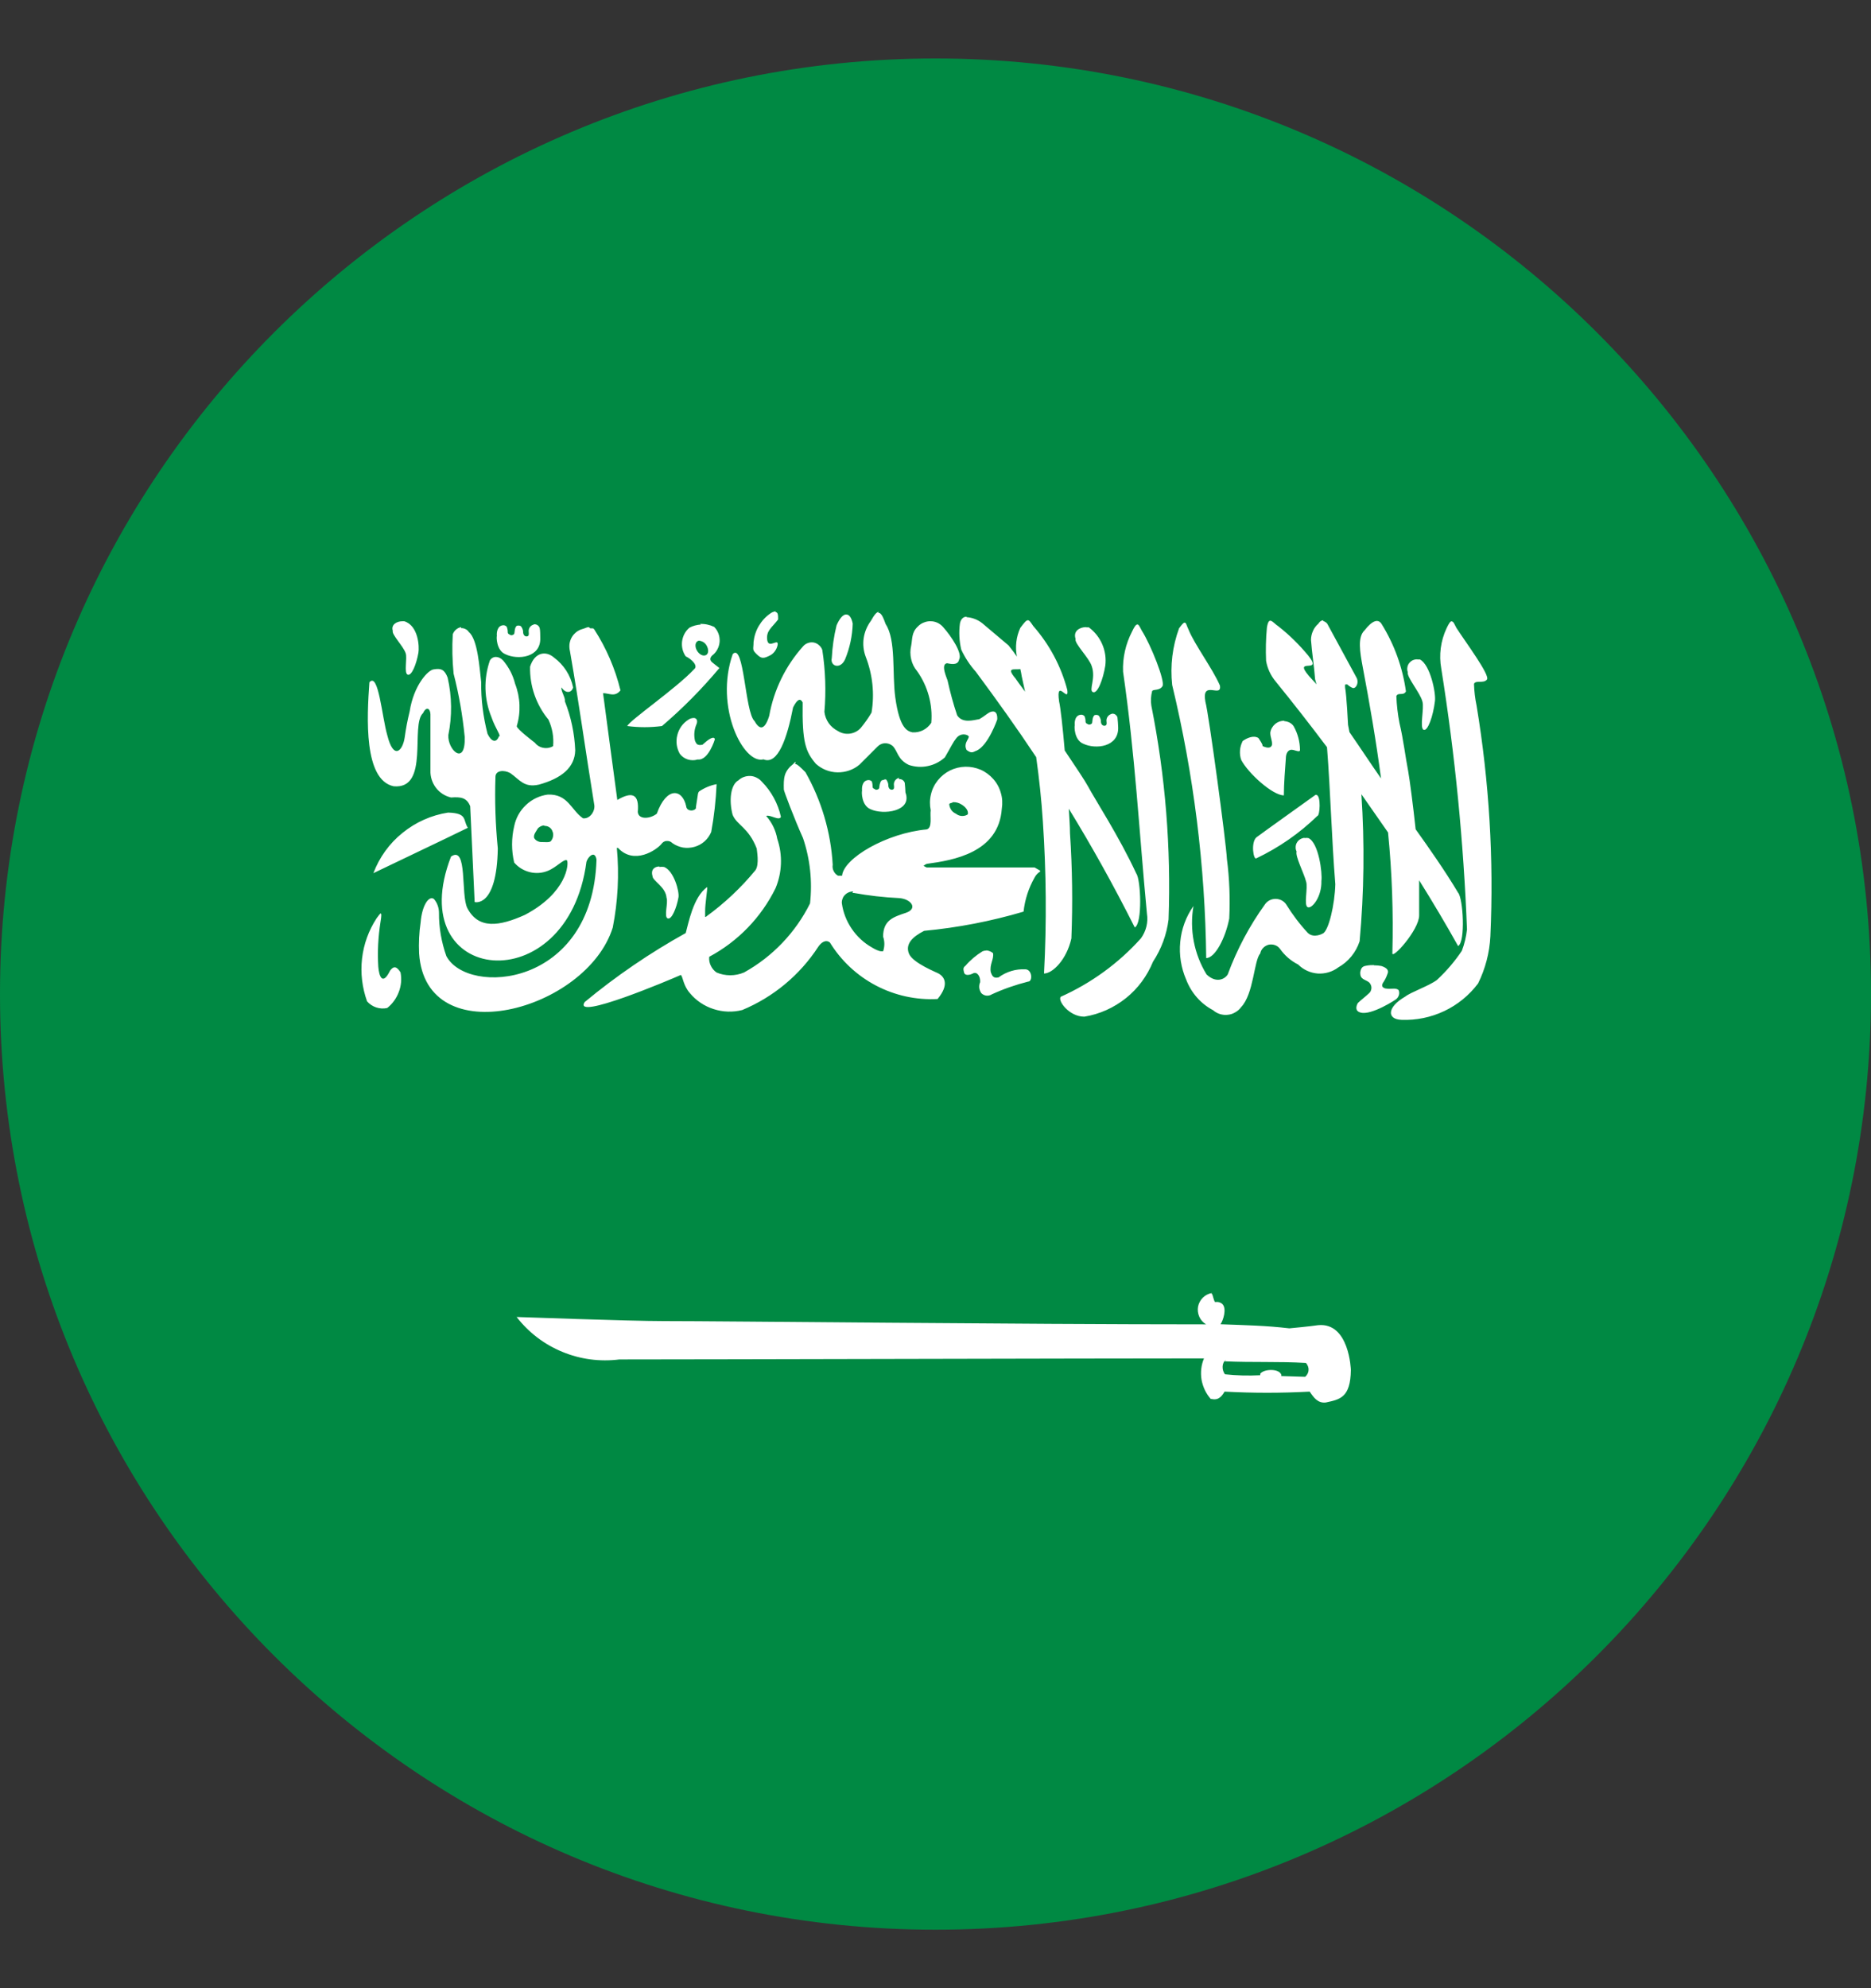 <svg width="16" height="17" viewBox="0 0 16 17" fill="none" xmlns="http://www.w3.org/2000/svg">
<rect x="0" y="0" width="16" height="17" fill="#333333" stroke="none"/>
<g id="Group 12339">
<g id="Group 12338">
<g id="Group 12337">
<path id="2" d="M0 8.5C0 12.918 3.582 16.5 8 16.5C12.418 16.5 16 12.918 16 8.5C16 4.082 12.418 0.5 8 0.5C3.582 0.5 0 4.082 0 8.5Z" fill="#008943"/>
<path id="1" d="M6.633 5.227C6.617 5.229 6.601 5.235 6.588 5.245C6.547 5.273 6.514 5.31 6.489 5.352C6.464 5.394 6.449 5.442 6.444 5.49C6.444 5.554 6.429 5.553 6.471 5.594C6.512 5.634 6.53 5.633 6.591 5.601C6.606 5.592 6.618 5.58 6.628 5.566C6.638 5.552 6.645 5.536 6.649 5.519C6.664 5.447 6.573 5.553 6.561 5.473C6.55 5.393 6.599 5.369 6.654 5.297C6.654 5.263 6.654 5.235 6.633 5.234V5.227ZM7.515 5.232C7.497 5.232 7.477 5.256 7.448 5.308C7.416 5.351 7.394 5.402 7.386 5.456C7.378 5.509 7.384 5.564 7.403 5.615C7.462 5.767 7.48 5.932 7.453 6.093C7.426 6.139 7.395 6.183 7.361 6.224C7.337 6.251 7.304 6.268 7.268 6.273C7.233 6.278 7.196 6.27 7.166 6.251C7.135 6.235 7.107 6.212 7.087 6.184C7.067 6.155 7.054 6.122 7.05 6.087C7.065 5.911 7.059 5.733 7.032 5.558C7.027 5.542 7.017 5.528 7.004 5.517C6.992 5.505 6.976 5.498 6.96 5.494C6.943 5.491 6.926 5.492 6.91 5.498C6.894 5.503 6.879 5.513 6.868 5.526C6.718 5.693 6.617 5.9 6.578 6.121C6.533 6.266 6.485 6.224 6.452 6.165C6.37 6.089 6.364 5.49 6.266 5.593C6.108 6.044 6.357 6.538 6.529 6.493C6.653 6.544 6.732 6.308 6.782 6.049C6.818 5.977 6.844 5.968 6.864 6.006C6.859 6.35 6.889 6.427 6.977 6.531C7.028 6.577 7.094 6.603 7.162 6.604C7.231 6.605 7.298 6.582 7.35 6.538L7.504 6.384C7.52 6.367 7.543 6.356 7.566 6.355C7.59 6.354 7.614 6.362 7.632 6.377C7.678 6.42 7.673 6.494 7.773 6.541C7.825 6.558 7.881 6.562 7.935 6.55C7.989 6.539 8.039 6.513 8.08 6.476C8.136 6.38 8.15 6.346 8.177 6.313C8.217 6.259 8.285 6.283 8.285 6.3C8.279 6.329 8.239 6.359 8.266 6.413C8.313 6.449 8.325 6.426 8.353 6.418C8.453 6.37 8.528 6.152 8.528 6.152C8.532 6.071 8.487 6.077 8.457 6.094C8.428 6.112 8.416 6.125 8.375 6.149C8.326 6.157 8.231 6.188 8.185 6.116C8.152 6.018 8.125 5.918 8.103 5.818C8.103 5.811 8.039 5.68 8.098 5.671C8.128 5.676 8.192 5.693 8.202 5.639C8.233 5.587 8.134 5.439 8.067 5.364C8.054 5.348 8.037 5.335 8.019 5.326C8 5.317 7.98 5.312 7.96 5.312C7.939 5.311 7.919 5.315 7.9 5.323C7.881 5.33 7.863 5.342 7.849 5.357C7.794 5.408 7.803 5.464 7.792 5.521C7.783 5.559 7.783 5.598 7.792 5.636C7.8 5.674 7.818 5.709 7.843 5.739C7.934 5.867 7.977 6.024 7.964 6.18C7.947 6.207 7.923 6.228 7.895 6.243C7.867 6.257 7.836 6.264 7.804 6.262C7.762 6.253 7.693 6.234 7.656 5.963C7.628 5.759 7.664 5.473 7.574 5.337C7.555 5.286 7.538 5.237 7.51 5.24L7.515 5.232ZM7.236 5.254C7.209 5.254 7.18 5.287 7.154 5.347C7.131 5.439 7.118 5.533 7.113 5.627C7.097 5.697 7.187 5.727 7.227 5.637C7.267 5.54 7.289 5.437 7.292 5.332C7.282 5.279 7.259 5.25 7.233 5.255L7.236 5.254ZM8.266 5.273C8.239 5.273 8.217 5.291 8.209 5.331C8.199 5.405 8.203 5.481 8.22 5.554C8.252 5.623 8.294 5.687 8.345 5.744C8.523 5.984 8.695 6.224 8.861 6.474C8.887 6.659 8.906 6.84 8.918 7.021C8.947 7.454 8.951 7.89 8.928 8.324C9.002 8.324 9.122 8.204 9.162 8.024C9.174 7.724 9.17 7.424 9.15 7.124C9.15 7.064 9.144 6.991 9.14 6.915C9.333 7.23 9.52 7.564 9.704 7.93C9.771 7.898 9.756 7.521 9.717 7.469C9.57 7.152 9.367 6.841 9.302 6.72C9.279 6.677 9.199 6.557 9.105 6.417C9.088 6.218 9.069 6.049 9.057 5.998C9.027 5.788 9.144 6.021 9.127 5.899C9.074 5.697 8.974 5.51 8.836 5.353C8.792 5.29 8.793 5.278 8.725 5.369C8.69 5.445 8.68 5.531 8.696 5.614C8.678 5.588 8.656 5.557 8.624 5.518C8.505 5.417 8.498 5.411 8.4 5.329C8.361 5.298 8.314 5.28 8.265 5.277L8.266 5.273ZM11.318 5.304C11.304 5.304 11.29 5.308 11.274 5.333C11.254 5.35 11.238 5.371 11.228 5.395C11.217 5.419 11.211 5.445 11.211 5.472C11.219 5.583 11.238 5.696 11.246 5.807L11.258 5.852C11.249 5.84 11.239 5.829 11.229 5.819C11.013 5.591 11.328 5.782 11.188 5.606C11.112 5.514 11.027 5.43 10.933 5.356C10.882 5.323 10.851 5.26 10.834 5.367C10.825 5.461 10.823 5.556 10.827 5.65C10.838 5.715 10.866 5.775 10.908 5.826C11.052 6.003 11.2 6.192 11.348 6.389C11.379 6.79 11.387 7.158 11.419 7.56C11.415 7.732 11.362 7.96 11.312 7.982C11.312 7.982 11.236 8.026 11.184 7.977C11.114 7.902 11.052 7.819 10.998 7.732C10.988 7.717 10.974 7.706 10.959 7.698C10.943 7.69 10.926 7.686 10.908 7.686C10.89 7.686 10.873 7.69 10.857 7.698C10.842 7.706 10.828 7.717 10.818 7.732C10.685 7.916 10.578 8.118 10.499 8.332C10.473 8.374 10.399 8.409 10.318 8.332C10.211 8.157 10.171 7.949 10.206 7.747C10.142 7.838 10.103 7.944 10.093 8.054C10.082 8.164 10.1 8.276 10.144 8.377C10.187 8.489 10.268 8.582 10.374 8.638C10.391 8.653 10.411 8.664 10.433 8.671C10.454 8.677 10.477 8.68 10.499 8.677C10.522 8.675 10.543 8.668 10.563 8.656C10.583 8.645 10.6 8.63 10.613 8.612C10.722 8.499 10.723 8.21 10.777 8.153C10.78 8.135 10.789 8.118 10.802 8.105C10.814 8.092 10.831 8.083 10.848 8.078C10.866 8.074 10.885 8.075 10.902 8.081C10.92 8.087 10.935 8.098 10.946 8.113C10.986 8.17 11.039 8.216 11.101 8.247C11.146 8.292 11.205 8.319 11.268 8.324C11.331 8.328 11.394 8.31 11.444 8.272C11.531 8.223 11.596 8.143 11.627 8.048C11.665 7.63 11.67 7.21 11.642 6.791C11.718 6.9 11.794 7.009 11.87 7.118C11.904 7.46 11.916 7.804 11.907 8.148C11.898 8.214 12.137 7.951 12.136 7.826C12.136 7.718 12.136 7.619 12.136 7.527C12.251 7.711 12.363 7.899 12.469 8.089C12.534 8.055 12.512 7.68 12.469 7.633C12.358 7.447 12.217 7.246 12.106 7.091C12.085 6.895 12.055 6.664 12.042 6.593C12.02 6.482 12 6.316 11.968 6.184C11.953 6.107 11.944 6.03 11.941 5.953C11.954 5.916 12.002 5.953 12.023 5.912C11.995 5.709 11.925 5.514 11.817 5.339C11.787 5.286 11.735 5.305 11.668 5.391C11.608 5.448 11.63 5.577 11.653 5.701C11.713 6.016 11.768 6.337 11.81 6.656C11.728 6.539 11.635 6.397 11.54 6.26L11.528 6.198C11.528 6.193 11.515 5.941 11.503 5.881C11.503 5.856 11.496 5.85 11.521 5.852C11.535 5.865 11.551 5.876 11.569 5.883C11.596 5.888 11.62 5.842 11.604 5.801L11.35 5.333C11.341 5.322 11.329 5.314 11.315 5.31L11.318 5.304ZM3.441 5.312C3.394 5.312 3.342 5.34 3.359 5.394C3.348 5.425 3.451 5.528 3.469 5.585C3.485 5.626 3.452 5.757 3.487 5.769C3.521 5.78 3.561 5.678 3.578 5.582C3.587 5.53 3.578 5.349 3.457 5.312H3.438H3.441ZM12.414 5.312C12.403 5.312 12.39 5.33 12.37 5.373C12.32 5.48 12.304 5.6 12.325 5.716C12.443 6.455 12.516 7.2 12.545 7.947C12.538 8.009 12.524 8.071 12.501 8.13C12.44 8.221 12.368 8.305 12.287 8.38C12.216 8.432 12.065 8.483 12.016 8.522C11.86 8.612 11.859 8.716 11.985 8.72C12.111 8.725 12.237 8.699 12.351 8.645C12.465 8.591 12.564 8.51 12.64 8.409C12.702 8.283 12.738 8.146 12.745 8.006C12.775 7.346 12.735 6.685 12.627 6.033C12.614 5.972 12.607 5.91 12.605 5.848C12.619 5.812 12.687 5.848 12.716 5.81C12.744 5.773 12.532 5.489 12.454 5.368C12.438 5.338 12.429 5.312 12.415 5.314L12.414 5.312ZM10.13 5.324C10.12 5.324 10.107 5.34 10.083 5.372C10.026 5.527 10.006 5.693 10.024 5.857C10.208 6.622 10.306 7.405 10.315 8.192C10.39 8.192 10.479 8.023 10.512 7.854C10.52 7.684 10.514 7.514 10.492 7.345C10.486 7.209 10.337 6.103 10.308 6C10.272 5.806 10.452 5.975 10.432 5.861C10.37 5.718 10.215 5.51 10.165 5.386C10.148 5.352 10.144 5.322 10.13 5.324ZM4.566 5.34C4.555 5.342 4.545 5.348 4.537 5.356C4.529 5.364 4.524 5.374 4.522 5.385C4.518 5.402 4.529 5.431 4.514 5.439C4.498 5.447 4.471 5.439 4.473 5.395C4.47 5.38 4.464 5.366 4.455 5.355C4.448 5.35 4.439 5.348 4.431 5.349C4.416 5.349 4.416 5.353 4.408 5.366C4.403 5.379 4.401 5.392 4.4 5.405C4.4 5.423 4.391 5.428 4.379 5.431C4.366 5.433 4.368 5.431 4.356 5.425C4.345 5.419 4.342 5.415 4.342 5.402C4.342 5.388 4.339 5.374 4.334 5.36C4.328 5.353 4.318 5.347 4.308 5.346C4.25 5.346 4.246 5.413 4.249 5.438C4.245 5.443 4.243 5.561 4.322 5.594C4.428 5.645 4.628 5.624 4.62 5.452C4.62 5.437 4.62 5.386 4.615 5.37C4.612 5.36 4.605 5.351 4.596 5.345C4.587 5.339 4.576 5.337 4.565 5.338L4.566 5.34ZM5.994 5.34C5.96 5.342 5.926 5.351 5.896 5.367C5.861 5.396 5.839 5.438 5.833 5.483C5.827 5.529 5.838 5.575 5.864 5.612C5.918 5.638 5.972 5.694 5.936 5.722C5.783 5.886 5.386 6.158 5.364 6.208C5.462 6.221 5.562 6.221 5.661 6.208C5.838 6.057 6.002 5.891 6.152 5.712C6.13 5.694 6.111 5.681 6.09 5.663C6.069 5.645 6.07 5.625 6.09 5.605C6.109 5.591 6.124 5.573 6.135 5.552C6.146 5.532 6.152 5.509 6.154 5.486C6.155 5.463 6.152 5.439 6.144 5.418C6.136 5.396 6.123 5.376 6.107 5.36C6.069 5.342 6.027 5.333 5.985 5.335L5.994 5.34ZM9.725 5.34C9.714 5.34 9.701 5.357 9.681 5.4C9.626 5.506 9.599 5.624 9.604 5.743C9.708 6.463 9.74 7.093 9.808 7.812C9.82 7.886 9.801 7.962 9.757 8.023C9.566 8.236 9.332 8.406 9.071 8.523C9.042 8.555 9.143 8.694 9.273 8.693C9.403 8.672 9.525 8.617 9.628 8.535C9.731 8.453 9.81 8.345 9.86 8.223C9.931 8.115 9.977 7.991 9.993 7.862C10.015 7.25 9.966 6.637 9.846 6.035C9.839 5.993 9.842 5.949 9.853 5.908C9.867 5.891 9.915 5.908 9.941 5.867C9.966 5.826 9.841 5.513 9.764 5.392C9.748 5.362 9.738 5.338 9.725 5.339L9.725 5.34ZM3.944 5.362C3.928 5.365 3.913 5.372 3.9 5.383C3.888 5.393 3.878 5.407 3.872 5.423C3.865 5.535 3.868 5.648 3.879 5.76C3.925 5.938 3.956 6.119 3.974 6.301C3.982 6.557 3.826 6.412 3.834 6.285C3.867 6.123 3.865 5.955 3.828 5.794C3.803 5.729 3.774 5.712 3.713 5.723C3.664 5.723 3.538 5.857 3.503 6.084C3.485 6.156 3.471 6.23 3.461 6.304C3.444 6.421 3.366 6.503 3.312 6.287C3.266 6.13 3.237 5.743 3.159 5.834C3.137 6.136 3.11 6.668 3.366 6.723C3.677 6.752 3.506 6.197 3.618 6.097C3.639 6.047 3.678 6.046 3.681 6.109V6.589C3.679 6.641 3.696 6.694 3.728 6.736C3.76 6.778 3.806 6.807 3.857 6.819C3.939 6.813 3.992 6.819 4.021 6.894C4.034 7.167 4.046 7.44 4.059 7.713C4.059 7.713 4.248 7.767 4.257 7.255C4.237 7.051 4.23 6.847 4.237 6.643C4.237 6.585 4.312 6.582 4.363 6.61C4.445 6.667 4.48 6.737 4.608 6.709C4.801 6.656 4.916 6.563 4.919 6.415C4.913 6.271 4.883 6.129 4.83 5.995C4.838 5.969 4.793 5.903 4.802 5.878C4.836 5.931 4.888 5.927 4.901 5.878C4.88 5.775 4.821 5.684 4.737 5.622C4.669 5.563 4.573 5.575 4.533 5.7C4.529 5.865 4.585 6.026 4.69 6.153C4.723 6.224 4.737 6.302 4.73 6.38C4.704 6.395 4.674 6.4 4.645 6.394C4.616 6.389 4.59 6.372 4.572 6.349C4.572 6.349 4.419 6.234 4.419 6.209C4.455 6.09 4.45 5.963 4.405 5.847C4.387 5.774 4.352 5.706 4.303 5.648C4.265 5.607 4.213 5.607 4.189 5.648C4.135 5.805 4.139 5.976 4.202 6.13C4.237 6.233 4.291 6.297 4.266 6.297C4.244 6.356 4.201 6.342 4.169 6.274C4.132 6.13 4.113 5.982 4.115 5.833C4.101 5.717 4.086 5.468 4.01 5.405C4.003 5.394 3.993 5.385 3.981 5.379C3.969 5.373 3.956 5.37 3.942 5.371L3.944 5.362ZM5.035 5.362C5.019 5.362 5.002 5.373 4.982 5.378C4.963 5.383 4.945 5.392 4.929 5.404C4.913 5.417 4.899 5.432 4.889 5.45C4.879 5.467 4.873 5.487 4.87 5.507C4.868 5.527 4.869 5.547 4.874 5.567C4.956 6.04 5.004 6.403 5.081 6.876C5.094 6.931 5.047 7.004 4.986 6.997C4.884 6.928 4.859 6.788 4.685 6.794C4.615 6.803 4.55 6.834 4.498 6.883C4.446 6.932 4.411 6.995 4.397 7.065C4.373 7.167 4.373 7.273 4.397 7.375C4.432 7.416 4.478 7.444 4.53 7.457C4.582 7.47 4.636 7.466 4.685 7.446C4.762 7.415 4.824 7.339 4.849 7.357C4.865 7.386 4.849 7.633 4.488 7.823C4.267 7.922 4.092 7.946 3.997 7.766C3.938 7.653 4.001 7.225 3.857 7.324C3.431 8.423 4.856 8.576 5.015 7.369C5.026 7.335 5.057 7.301 5.079 7.309C5.089 7.313 5.098 7.327 5.101 7.351C5.068 8.443 3.999 8.519 3.817 8.175C3.775 8.056 3.753 7.931 3.754 7.805C3.754 7.762 3.739 7.72 3.711 7.687C3.668 7.655 3.609 7.74 3.597 7.887C3.584 7.975 3.58 8.063 3.584 8.152C3.641 9.015 5.017 8.643 5.24 7.931C5.284 7.707 5.296 7.478 5.275 7.25H5.285C5.422 7.398 5.612 7.269 5.655 7.218C5.66 7.21 5.667 7.204 5.674 7.199C5.682 7.194 5.691 7.191 5.7 7.191C5.709 7.19 5.718 7.191 5.727 7.194C5.736 7.197 5.743 7.202 5.75 7.209C5.777 7.228 5.808 7.241 5.841 7.247C5.873 7.252 5.907 7.25 5.939 7.241C5.971 7.232 6 7.216 6.025 7.194C6.05 7.172 6.069 7.144 6.082 7.114C6.107 6.979 6.122 6.842 6.128 6.705C6.075 6.715 6.025 6.736 5.98 6.766C5.974 6.771 5.971 6.778 5.969 6.786L5.951 6.903C5.952 6.906 5.952 6.909 5.951 6.912C5.948 6.917 5.943 6.921 5.938 6.924C5.913 6.937 5.871 6.93 5.868 6.894C5.836 6.744 5.7 6.724 5.617 6.957C5.562 7.002 5.46 7.011 5.454 6.943C5.468 6.787 5.405 6.766 5.279 6.84C5.238 6.53 5.197 6.236 5.157 5.927C5.21 5.927 5.258 5.963 5.306 5.903C5.261 5.718 5.185 5.542 5.082 5.382L5.073 5.373H5.065C5.059 5.372 5.053 5.372 5.048 5.373L5.035 5.362ZM9.289 5.362C9.234 5.362 9.175 5.395 9.198 5.463C9.184 5.5 9.315 5.626 9.336 5.696C9.374 5.802 9.307 5.904 9.347 5.918C9.386 5.933 9.433 5.809 9.452 5.692C9.46 5.63 9.451 5.567 9.426 5.509C9.401 5.451 9.362 5.402 9.311 5.364C9.304 5.364 9.296 5.364 9.288 5.364L9.289 5.362ZM5.978 5.478C5.993 5.48 6.008 5.485 6.02 5.494C6.033 5.504 6.042 5.516 6.048 5.531C6.063 5.565 6.056 5.598 6.03 5.604C6.003 5.611 5.971 5.588 5.955 5.553C5.94 5.519 5.948 5.486 5.973 5.479L5.978 5.478ZM12.121 5.638C12.107 5.637 12.094 5.64 12.082 5.645C12.069 5.651 12.059 5.66 12.05 5.671C12.042 5.681 12.037 5.694 12.035 5.708C12.033 5.721 12.034 5.735 12.039 5.747C12.027 5.788 12.146 5.925 12.164 5.999C12.181 6.053 12.138 6.224 12.174 6.24C12.21 6.255 12.256 6.121 12.271 5.995C12.281 5.926 12.23 5.683 12.143 5.639C12.136 5.639 12.129 5.639 12.122 5.639L12.121 5.638ZM8.725 5.72C8.73 5.74 8.734 5.761 8.737 5.781C8.747 5.826 8.756 5.87 8.766 5.914C8.726 5.86 8.694 5.817 8.684 5.801C8.595 5.696 8.684 5.732 8.729 5.72H8.725ZM9.507 6.104C9.496 6.107 9.486 6.112 9.478 6.121C9.47 6.129 9.465 6.139 9.463 6.15C9.459 6.167 9.471 6.195 9.455 6.203C9.44 6.211 9.412 6.203 9.414 6.16C9.412 6.145 9.405 6.131 9.396 6.119C9.389 6.114 9.38 6.112 9.372 6.113C9.357 6.113 9.357 6.117 9.349 6.13C9.344 6.143 9.342 6.156 9.341 6.17C9.341 6.187 9.333 6.192 9.32 6.195C9.308 6.197 9.309 6.195 9.297 6.189C9.286 6.184 9.283 6.179 9.283 6.166C9.283 6.152 9.28 6.138 9.275 6.125C9.269 6.117 9.259 6.112 9.249 6.111C9.191 6.111 9.188 6.177 9.191 6.202C9.187 6.207 9.184 6.326 9.263 6.359C9.369 6.41 9.57 6.388 9.562 6.216C9.562 6.201 9.558 6.15 9.556 6.134C9.553 6.124 9.546 6.115 9.537 6.109C9.528 6.103 9.517 6.101 9.506 6.103L9.507 6.104ZM5.935 6.139C5.917 6.139 5.899 6.144 5.885 6.155C5.838 6.185 5.805 6.232 5.792 6.286C5.778 6.34 5.786 6.397 5.813 6.445C5.83 6.468 5.854 6.485 5.882 6.494C5.909 6.502 5.938 6.503 5.966 6.494C6.058 6.506 6.113 6.322 6.113 6.322C6.113 6.322 6.113 6.27 6.007 6.368C5.961 6.377 5.954 6.359 5.943 6.333C5.932 6.285 5.937 6.234 5.958 6.188C5.967 6.16 5.957 6.141 5.935 6.139ZM10.985 6.163C10.955 6.162 10.927 6.172 10.904 6.191C10.882 6.21 10.867 6.236 10.863 6.265C10.863 6.307 10.881 6.331 10.878 6.368C10.872 6.391 10.85 6.404 10.796 6.379C10.805 6.372 10.761 6.31 10.761 6.31C10.719 6.285 10.664 6.31 10.627 6.336C10.614 6.361 10.606 6.388 10.604 6.416C10.602 6.444 10.605 6.473 10.615 6.499C10.674 6.611 10.881 6.8 10.979 6.801C10.979 6.701 10.99 6.568 10.996 6.485C10.996 6.454 11.006 6.42 11.035 6.412C11.065 6.404 11.117 6.442 11.117 6.412C11.116 6.341 11.098 6.272 11.063 6.21C11.054 6.196 11.042 6.186 11.027 6.178C11.013 6.171 10.997 6.167 10.981 6.166L10.985 6.163ZM6.804 6.512C6.789 6.528 6.772 6.543 6.755 6.557C6.708 6.609 6.7 6.646 6.703 6.751C6.703 6.763 6.791 6.997 6.867 7.166C6.928 7.346 6.948 7.537 6.927 7.725C6.803 7.974 6.606 8.18 6.363 8.315C6.325 8.331 6.285 8.339 6.245 8.339C6.204 8.339 6.164 8.331 6.127 8.315C6.106 8.3 6.089 8.28 6.078 8.256C6.067 8.233 6.062 8.207 6.065 8.181C6.31 8.05 6.509 7.845 6.632 7.595C6.688 7.461 6.694 7.311 6.647 7.173C6.634 7.1 6.601 7.032 6.552 6.977C6.584 6.962 6.665 7.023 6.678 6.984C6.653 6.871 6.597 6.767 6.515 6.684C6.503 6.67 6.488 6.658 6.471 6.65C6.455 6.641 6.436 6.636 6.418 6.635C6.399 6.634 6.38 6.637 6.363 6.643C6.345 6.649 6.329 6.659 6.315 6.672C6.246 6.71 6.233 6.847 6.265 6.967C6.302 7.057 6.401 7.074 6.471 7.255C6.471 7.267 6.496 7.391 6.46 7.441C6.336 7.592 6.193 7.726 6.035 7.84H6.03C6.03 7.833 6.03 7.814 6.03 7.785C6.03 7.73 6.05 7.606 6.048 7.585C5.927 7.667 5.885 7.906 5.864 7.978C5.558 8.148 5.269 8.345 5 8.568C4.894 8.731 5.726 8.379 5.823 8.336C5.841 8.357 5.843 8.427 5.899 8.491C5.952 8.555 6.023 8.603 6.102 8.628C6.182 8.654 6.267 8.657 6.348 8.636C6.614 8.525 6.84 8.337 6.997 8.096C7.022 8.059 7.061 8.03 7.097 8.059C7.193 8.215 7.329 8.342 7.491 8.427C7.653 8.512 7.835 8.552 8.018 8.542C8.122 8.415 8.073 8.353 8.03 8.326C8.017 8.317 7.806 8.236 7.773 8.154C7.74 8.072 7.803 8.01 7.903 7.959C8.191 7.932 8.475 7.877 8.753 7.795C8.764 7.693 8.796 7.594 8.847 7.504C8.858 7.483 8.874 7.465 8.894 7.453C8.895 7.45 8.895 7.447 8.894 7.444L8.847 7.417H7.924C7.915 7.413 7.906 7.409 7.898 7.403C7.907 7.395 7.917 7.389 7.928 7.386C8.149 7.356 8.541 7.292 8.567 6.915C8.574 6.87 8.572 6.824 8.559 6.781C8.547 6.737 8.525 6.696 8.495 6.662C8.465 6.628 8.428 6.6 8.387 6.582C8.345 6.564 8.3 6.555 8.255 6.556C8.21 6.557 8.165 6.568 8.124 6.588C8.084 6.608 8.048 6.637 8.02 6.672C7.991 6.708 7.971 6.749 7.961 6.793C7.95 6.838 7.95 6.884 7.959 6.928C7.951 6.979 7.976 7.079 7.924 7.092C7.584 7.123 7.214 7.337 7.201 7.488H7.167C7.15 7.479 7.137 7.465 7.129 7.448C7.12 7.431 7.118 7.412 7.121 7.394C7.105 7.116 7.025 6.845 6.888 6.603C6.84 6.555 6.819 6.536 6.806 6.534H6.8L6.804 6.512ZM7.689 6.651C7.678 6.653 7.668 6.659 7.66 6.667C7.652 6.675 7.647 6.685 7.645 6.696C7.641 6.713 7.653 6.742 7.637 6.75C7.622 6.758 7.594 6.75 7.596 6.706C7.594 6.691 7.587 6.677 7.578 6.665C7.573 6.664 7.569 6.664 7.564 6.665C7.56 6.666 7.556 6.668 7.552 6.67C7.538 6.67 7.537 6.675 7.529 6.688C7.524 6.7 7.521 6.713 7.52 6.727C7.52 6.744 7.512 6.75 7.5 6.752C7.488 6.755 7.489 6.752 7.478 6.746C7.466 6.741 7.462 6.737 7.462 6.723C7.462 6.709 7.46 6.695 7.456 6.682C7.449 6.675 7.44 6.671 7.43 6.67C7.372 6.67 7.369 6.737 7.372 6.762C7.368 6.767 7.365 6.886 7.444 6.919C7.551 6.97 7.804 6.94 7.743 6.776C7.743 6.76 7.739 6.71 7.737 6.694C7.734 6.684 7.727 6.675 7.718 6.669C7.709 6.663 7.698 6.661 7.687 6.662L7.689 6.651ZM11.258 6.797C11.255 6.796 11.252 6.796 11.249 6.797C11.249 6.797 10.758 7.148 10.744 7.16C10.695 7.204 10.719 7.357 10.744 7.339C10.937 7.247 11.113 7.125 11.266 6.976C11.287 6.976 11.298 6.804 11.258 6.797ZM8.149 6.859C8.174 6.858 8.199 6.864 8.221 6.878C8.258 6.899 8.28 6.931 8.277 6.955V6.961L8.272 6.966C8.257 6.975 8.24 6.978 8.222 6.977C8.205 6.975 8.189 6.969 8.175 6.958C8.16 6.951 8.146 6.941 8.136 6.927C8.127 6.914 8.12 6.898 8.118 6.881C8.118 6.879 8.118 6.876 8.118 6.873C8.125 6.868 8.134 6.865 8.142 6.864L8.149 6.859ZM3.832 6.948C3.689 6.97 3.555 7.03 3.443 7.121C3.33 7.211 3.244 7.331 3.193 7.466C3.462 7.336 3.727 7.212 4.001 7.078C3.957 7.012 4.001 6.953 3.832 6.948ZM4.66 7.062C4.675 7.062 4.689 7.067 4.7 7.075C4.712 7.084 4.721 7.096 4.725 7.11C4.731 7.123 4.732 7.138 4.729 7.153C4.727 7.167 4.72 7.18 4.711 7.192C4.7 7.205 4.662 7.2 4.635 7.2C4.622 7.201 4.609 7.198 4.597 7.192C4.585 7.187 4.575 7.177 4.568 7.166C4.559 7.137 4.586 7.108 4.599 7.084L4.605 7.078C4.618 7.067 4.633 7.06 4.649 7.058L4.66 7.062ZM11.156 7.164C11.143 7.165 11.13 7.169 11.119 7.176C11.107 7.183 11.098 7.192 11.091 7.204C11.084 7.215 11.08 7.229 11.08 7.242C11.079 7.255 11.082 7.269 11.088 7.281C11.075 7.321 11.149 7.462 11.169 7.537C11.187 7.59 11.147 7.74 11.183 7.757C11.219 7.773 11.304 7.668 11.3 7.533C11.31 7.464 11.276 7.205 11.189 7.166C11.178 7.164 11.168 7.164 11.157 7.166L11.156 7.164ZM5.639 7.409C5.599 7.409 5.563 7.434 5.58 7.491C5.58 7.532 5.693 7.582 5.7 7.677C5.716 7.716 5.675 7.84 5.71 7.853C5.744 7.865 5.785 7.766 5.802 7.673C5.811 7.623 5.762 7.445 5.679 7.413C5.666 7.411 5.653 7.411 5.64 7.413L5.639 7.409ZM7.29 7.635H7.301C7.429 7.658 7.558 7.673 7.687 7.679C7.794 7.686 7.851 7.77 7.747 7.805C7.643 7.84 7.552 7.866 7.552 8.009C7.566 8.049 7.566 8.093 7.552 8.134H7.547H7.542H7.538C7.514 8.134 7.479 8.115 7.456 8.101C7.387 8.062 7.328 8.007 7.284 7.942C7.239 7.876 7.21 7.802 7.199 7.723C7.198 7.71 7.2 7.697 7.205 7.685C7.209 7.672 7.216 7.661 7.226 7.652C7.235 7.642 7.246 7.635 7.258 7.63C7.27 7.625 7.283 7.622 7.296 7.623L7.29 7.635ZM3.257 7.81C3.25 7.81 3.237 7.83 3.221 7.851C3.153 7.955 3.11 8.073 3.096 8.197C3.082 8.32 3.097 8.445 3.139 8.562C3.16 8.586 3.187 8.604 3.217 8.614C3.247 8.624 3.28 8.626 3.311 8.619C3.356 8.584 3.39 8.536 3.41 8.483C3.431 8.429 3.436 8.371 3.425 8.314C3.393 8.264 3.368 8.256 3.336 8.299C3.269 8.435 3.241 8.342 3.235 8.266C3.227 8.138 3.234 8.009 3.254 7.883C3.263 7.829 3.263 7.81 3.254 7.81H3.257ZM8.434 8.128C8.422 8.128 8.41 8.13 8.399 8.136C8.346 8.169 8.297 8.21 8.256 8.258C8.235 8.273 8.237 8.287 8.244 8.315C8.25 8.343 8.289 8.34 8.321 8.323C8.354 8.306 8.385 8.345 8.382 8.398C8.375 8.413 8.373 8.429 8.374 8.445C8.376 8.462 8.382 8.477 8.391 8.491C8.402 8.503 8.418 8.511 8.434 8.513C8.451 8.515 8.468 8.511 8.482 8.502C8.582 8.456 8.686 8.42 8.793 8.393C8.831 8.393 8.829 8.291 8.769 8.288C8.687 8.284 8.606 8.308 8.54 8.357C8.492 8.369 8.483 8.339 8.473 8.313C8.46 8.248 8.501 8.202 8.492 8.15C8.476 8.136 8.455 8.128 8.434 8.126V8.128ZM11.749 8.252C11.73 8.252 11.709 8.252 11.68 8.258C11.65 8.263 11.637 8.278 11.632 8.317C11.632 8.375 11.669 8.372 11.706 8.398C11.713 8.404 11.719 8.412 11.722 8.42C11.726 8.428 11.728 8.437 11.728 8.446C11.728 8.455 11.726 8.464 11.722 8.473C11.719 8.481 11.713 8.488 11.706 8.494C11.672 8.526 11.647 8.543 11.612 8.576C11.596 8.604 11.586 8.646 11.636 8.658C11.728 8.684 11.941 8.545 11.941 8.542C11.952 8.533 11.959 8.521 11.963 8.508C11.967 8.494 11.966 8.48 11.961 8.467C11.941 8.444 11.896 8.458 11.865 8.454C11.85 8.454 11.803 8.447 11.826 8.405C11.842 8.382 11.855 8.357 11.864 8.33C11.879 8.299 11.864 8.277 11.814 8.26C11.793 8.256 11.772 8.254 11.75 8.254L11.749 8.252ZM10.364 11.056C10.334 11.061 10.307 11.075 10.286 11.096C10.265 11.117 10.251 11.143 10.245 11.173C10.24 11.202 10.244 11.232 10.256 11.259C10.268 11.286 10.288 11.309 10.314 11.324C8.694 11.324 6.21 11.296 5.677 11.296C5.379 11.296 4.436 11.261 4.418 11.261C4.52 11.393 4.655 11.496 4.809 11.559C4.963 11.623 5.131 11.645 5.297 11.624C6.016 11.624 9.347 11.615 10.296 11.615C10.272 11.672 10.265 11.735 10.275 11.797C10.286 11.858 10.313 11.916 10.354 11.962H10.361C10.424 11.977 10.452 11.932 10.472 11.899C10.715 11.912 10.957 11.912 11.2 11.899C11.235 11.951 11.27 12 11.338 11.992C11.456 11.966 11.549 11.953 11.552 11.714C11.552 11.714 11.54 11.305 11.272 11.331C11.208 11.341 11.026 11.358 11.026 11.358C10.82 11.334 10.669 11.332 10.437 11.323C10.458 11.296 10.496 11.186 10.45 11.147C10.434 11.135 10.415 11.13 10.395 11.133H10.39C10.378 11.116 10.372 11.074 10.364 11.063H10.359L10.364 11.056ZM10.473 11.64C10.71 11.651 10.931 11.64 11.168 11.654C11.175 11.662 11.181 11.671 11.185 11.682C11.189 11.692 11.191 11.703 11.19 11.714C11.19 11.725 11.187 11.736 11.182 11.746C11.177 11.756 11.17 11.764 11.162 11.772H11.155L10.957 11.766C10.958 11.762 10.958 11.758 10.957 11.755C10.94 11.7 10.808 11.704 10.777 11.746C10.777 11.748 10.777 11.75 10.777 11.752C10.777 11.754 10.777 11.756 10.777 11.759C10.676 11.764 10.576 11.762 10.476 11.751C10.445 11.714 10.449 11.645 10.485 11.629L10.473 11.64Z" fill="white"/>
</g>
</g>
</g>
</svg>
